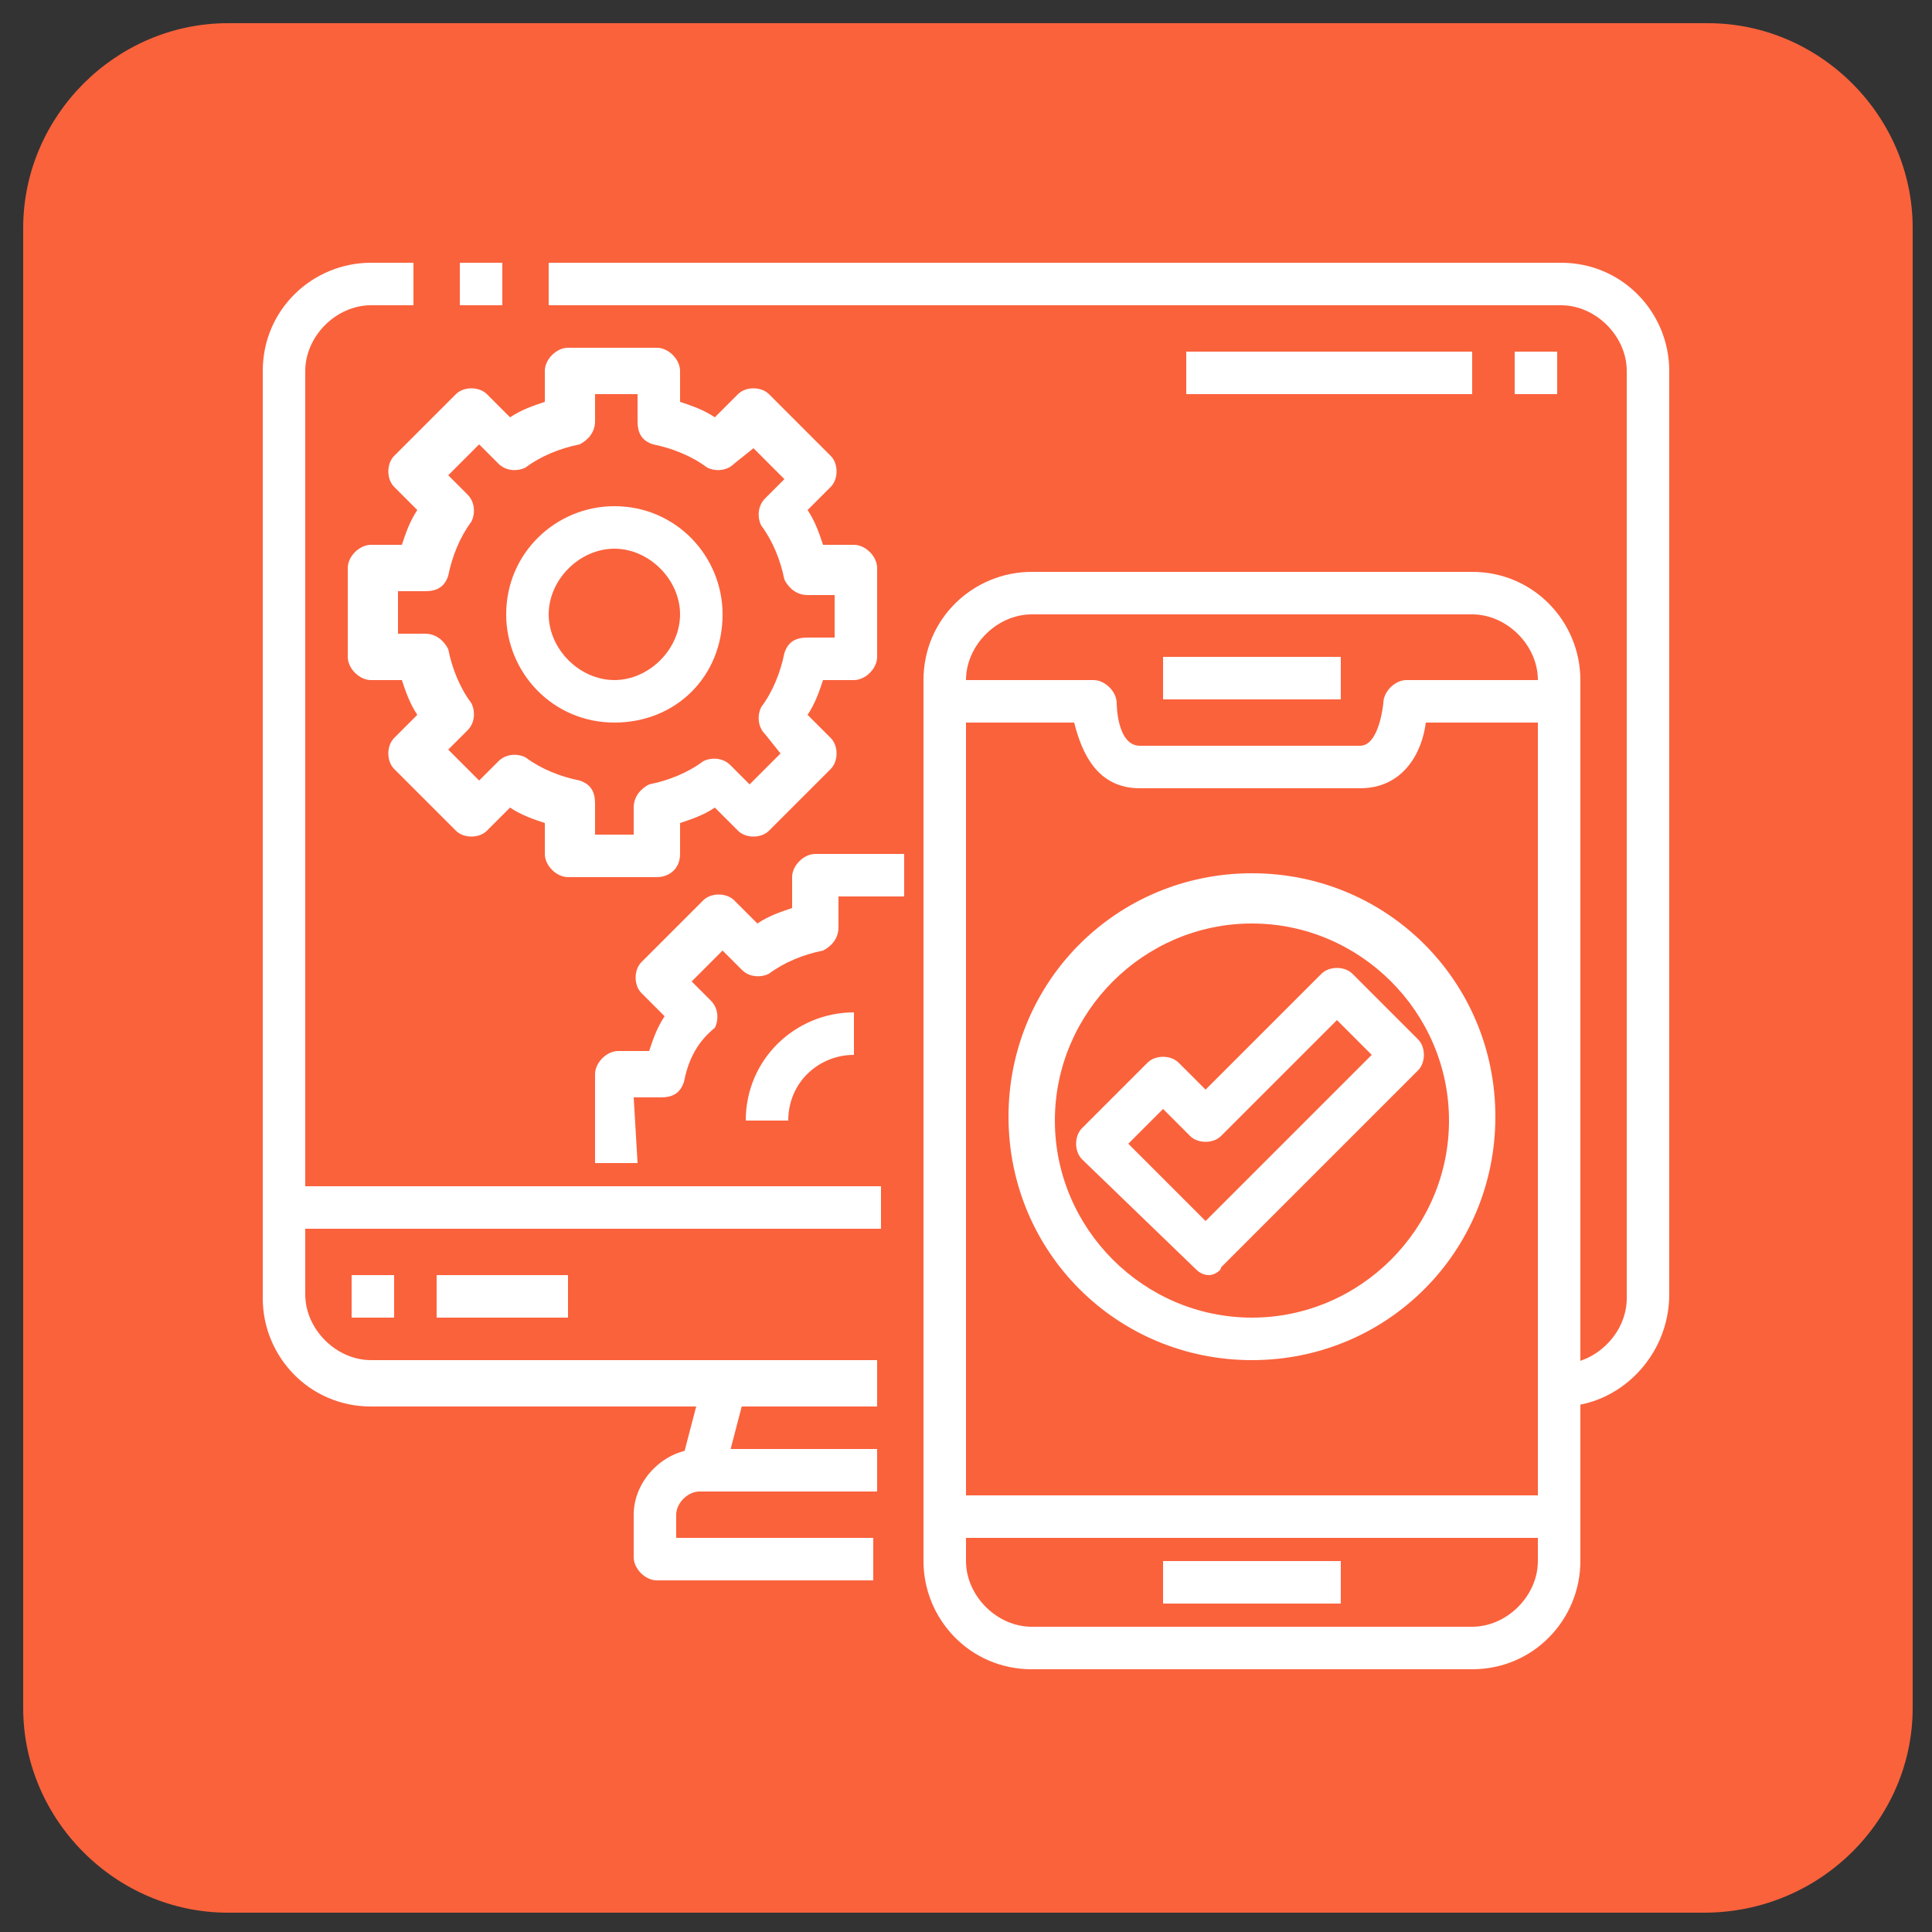 <?xml version="1.0" encoding="utf-8"?>
<!-- Generator: Adobe Illustrator 25.3.0, SVG Export Plug-In . SVG Version: 6.00 Build 0)  -->
<svg version="1.1" id="Layer_1" xmlns="http://www.w3.org/2000/svg" xmlns:xlink="http://www.w3.org/1999/xlink" x="0px" y="0px"
	 viewBox="0 0 50 50" style="enable-background:new 0 0 50 50;" xml:space="preserve">
<rect x="0" y="0" width="50" height="50" fill="#333333" stroke="none"/>
<style type="text/css">
	.st0{fill:#FA623C;}
	.st1{fill:#FFFFFF;}
	.st2{fill-rule:evenodd;clip-rule:evenodd;fill:#FFFFFF;}
</style>
<path class="st0" d="M44.1,49.5H5.9c-2.9,0-5.3-2.4-5.3-5.3V5.9c0-2.9,2.4-5.3,5.3-5.3h38.3c2.9,0,5.3,2.4,5.3,5.3v38.3
	C49.5,47.1,47.1,49.5,44.1,49.5z"/>
<g>
	<path class="st1" d="M22.7,36.4H9.6c-1.6,0-2.8-1.3-2.8-2.8V9.6c0-1.6,1.3-2.8,2.8-2.8h1.1v1.1H9.6c-0.9,0-1.7,0.8-1.7,1.7v23.9
		c0,0.9,0.8,1.7,1.7,1.7h13.1V36.4z"/>
	<path class="st1" d="M11.9,6.8H13v1.1h-1.1V6.8z"/>
	<path class="st1" d="M40.4,36.4v-1.1c0.9,0,1.7-0.8,1.7-1.7V9.6c0-0.9-0.8-1.7-1.7-1.7H14.2V6.8h26.2c1.6,0,2.8,1.3,2.8,2.8v23.9
		C43.2,35.1,41.9,36.4,40.4,36.4z"/>
	<path class="st1" d="M17.6,38l0.6-2.3l1.1,0.3l-0.6,2.3L17.6,38z"/>
	<path class="st1" d="M22.7,40.9H17c-0.3,0-0.6-0.3-0.6-0.6v-1.1c0-0.9,0.8-1.7,1.7-1.7h4.6v1.1h-4.6c-0.3,0-0.6,0.3-0.6,0.6v0.6
		h5.1V40.9z"/>
	<path class="st1" d="M7.4,30.7h15.4v1.1H7.4V30.7z"/>
	<path class="st1" d="M9.1,33h1.1v1.1H9.1V33z"/>
	<path class="st1" d="M11.3,33h3.4v1.1h-3.4V33z"/>
	<path class="st1" d="M38.1,43.2H26.7c-1.6,0-2.8-1.3-2.8-2.8V17.6c0-1.6,1.3-2.8,2.8-2.8h11.4c1.6,0,2.8,1.3,2.8,2.8v22.8
		C40.9,41.9,39.7,43.2,38.1,43.2z M26.7,15.9c-0.9,0-1.7,0.8-1.7,1.7v22.8c0,0.9,0.8,1.7,1.7,1.7h11.4c0.9,0,1.7-0.8,1.7-1.7V17.6
		c0-0.9-0.8-1.7-1.7-1.7H26.7z"/>
	<path class="st1" d="M35.2,20.4h-5.7c-1.1,0-1.5-0.9-1.7-1.7h-3.5v-1.1h4c0.3,0,0.6,0.3,0.6,0.6c0,0,0,1.1,0.6,1.1h5.7
		c0.5,0,0.6-1.1,0.6-1.1c0-0.3,0.3-0.6,0.6-0.6h4v1.1h-3.5C36.8,19.5,36.3,20.4,35.2,20.4z"/>
	<path class="st1" d="M30.1,17h4.6v1.1h-4.6V17z"/>
	<path class="st1" d="M30.1,40.4h4.6v1.1h-4.6V40.4z"/>
	<path class="st1" d="M24.4,38.7h15.9v1.1H24.4V38.7z"/>
	<path class="st1" d="M17,22.7h-2.3c-0.3,0-0.6-0.3-0.6-0.6v-0.8c-0.3-0.1-0.6-0.2-0.9-0.4l-0.6,0.6c-0.2,0.2-0.6,0.2-0.8,0
		l-1.6-1.6c-0.2-0.2-0.2-0.6,0-0.8l0.6-0.6c-0.2-0.3-0.3-0.6-0.4-0.9H9.6c-0.3,0-0.6-0.3-0.6-0.6v-2.3c0-0.3,0.3-0.6,0.6-0.6h0.8
		c0.1-0.3,0.2-0.6,0.4-0.9l-0.6-0.6c-0.2-0.2-0.2-0.6,0-0.8l1.6-1.6c0.2-0.2,0.6-0.2,0.8,0l0.6,0.6c0.3-0.2,0.6-0.3,0.9-0.4V9.6
		c0-0.3,0.3-0.6,0.6-0.6H17c0.3,0,0.6,0.3,0.6,0.6v0.8c0.3,0.1,0.6,0.2,0.9,0.4l0.6-0.6c0.2-0.2,0.6-0.2,0.8,0l1.6,1.6
		c0.2,0.2,0.2,0.6,0,0.8l-0.6,0.6c0.2,0.3,0.3,0.6,0.4,0.9h0.8c0.3,0,0.6,0.3,0.6,0.6V17c0,0.3-0.3,0.6-0.6,0.6h-0.8
		c-0.1,0.3-0.2,0.6-0.4,0.9l0.6,0.6c0.2,0.2,0.2,0.6,0,0.8l-1.6,1.6c-0.2,0.2-0.6,0.2-0.8,0l-0.6-0.6c-0.3,0.2-0.6,0.3-0.9,0.4v0.8
		C17.6,22.5,17.3,22.7,17,22.7L17,22.7z M15.3,21.6h1.1v-0.7c0-0.3,0.2-0.5,0.4-0.6c0.5-0.1,1-0.3,1.4-0.6c0.2-0.1,0.5-0.1,0.7,0.1
		l0.5,0.5l0.8-0.8L19.8,19c-0.2-0.2-0.2-0.5-0.1-0.7c0.3-0.4,0.5-0.9,0.6-1.4c0.1-0.3,0.3-0.4,0.6-0.4h0.7v-1.1h-0.7
		c-0.3,0-0.5-0.2-0.6-0.4c-0.1-0.5-0.3-1-0.6-1.4c-0.1-0.2-0.1-0.5,0.1-0.7l0.5-0.5l-0.8-0.8L19,12c-0.2,0.2-0.5,0.2-0.7,0.1
		c-0.4-0.3-0.9-0.5-1.4-0.6c-0.3-0.1-0.4-0.3-0.4-0.6v-0.7h-1.1v0.7c0,0.3-0.2,0.5-0.4,0.6c-0.5,0.1-1,0.3-1.4,0.6
		c-0.2,0.1-0.5,0.1-0.7-0.1l-0.5-0.5l-0.8,0.8l0.5,0.5c0.2,0.2,0.2,0.5,0.1,0.7c-0.3,0.4-0.5,0.9-0.6,1.4c-0.1,0.3-0.3,0.4-0.6,0.4
		h-0.7v1.1h0.7c0.3,0,0.5,0.2,0.6,0.4c0.1,0.5,0.3,1,0.6,1.4c0.1,0.2,0.1,0.5-0.1,0.7l-0.5,0.5l0.8,0.8l0.5-0.5
		c0.2-0.2,0.5-0.2,0.7-0.1c0.4,0.3,0.9,0.5,1.4,0.6c0.3,0.1,0.4,0.3,0.4,0.6V21.6z"/>
	<path class="st1" d="M15.9,18.7c-1.6,0-2.8-1.3-2.8-2.8c0-1.6,1.3-2.8,2.8-2.8c1.6,0,2.8,1.3,2.8,2.8
		C18.7,17.5,17.5,18.7,15.9,18.7z M15.9,14.2c-0.9,0-1.7,0.8-1.7,1.7s0.8,1.7,1.7,1.7s1.7-0.8,1.7-1.7S16.8,14.2,15.9,14.2z"/>
	<path class="st1" d="M16.5,30.1h-1.1v-2.3c0-0.3,0.3-0.6,0.6-0.6h0.8c0.1-0.3,0.2-0.6,0.4-0.9l-0.6-0.6c-0.2-0.2-0.2-0.6,0-0.8
		l1.6-1.6c0.2-0.2,0.6-0.2,0.8,0l0.6,0.6c0.3-0.2,0.6-0.3,0.9-0.4v-0.8c0-0.3,0.3-0.6,0.6-0.6h2.3v1.1h-1.7V24
		c0,0.3-0.2,0.5-0.4,0.6c-0.5,0.1-1,0.3-1.4,0.6c-0.2,0.1-0.5,0.1-0.7-0.1l-0.5-0.5l-0.8,0.8l0.5,0.5c0.2,0.2,0.2,0.5,0.1,0.7
		C18,27,17.8,27.5,17.7,28c-0.1,0.3-0.3,0.4-0.6,0.4h-0.7L16.5,30.1z"/>
	<path class="st1" d="M20.4,29h-1.1c0-1.6,1.3-2.8,2.8-2.8v1.1C21.2,27.3,20.4,28,20.4,29z"/>
	<path class="st1" d="M32.4,35.2c-3.5,0-6.3-2.8-6.3-6.3s2.8-6.3,6.3-6.3s6.3,2.8,6.3,6.3C38.7,32.4,35.9,35.2,32.4,35.2z
		 M32.4,23.9c-2.8,0-5.1,2.3-5.1,5.1s2.3,5.1,5.1,5.1s5.1-2.3,5.1-5.1C37.5,26.2,35.2,23.9,32.4,23.9z"/>
	<path class="st1" d="M31.3,33c-0.2,0-0.3-0.1-0.4-0.2L28,30c-0.2-0.2-0.2-0.6,0-0.8l1.7-1.7c0.2-0.2,0.6-0.2,0.8,0l0.7,0.7l3-3
		c0.2-0.2,0.6-0.2,0.8,0l1.7,1.7c0.2,0.2,0.2,0.6,0,0.8l-5.1,5.1C31.6,32.9,31.4,33,31.3,33z M29.2,29.6l2,2l4.3-4.3l-0.9-0.9l-3,3
		c-0.2,0.2-0.6,0.2-0.8,0l-0.7-0.7L29.2,29.6z"/>
	<path class="st1" d="M39.2,9.1h1.1v1.1h-1.1V9.1z"/>
	<path class="st1" d="M30.7,9.1h7.4v1.1h-7.4V9.1z"/>
</g>
</svg>
